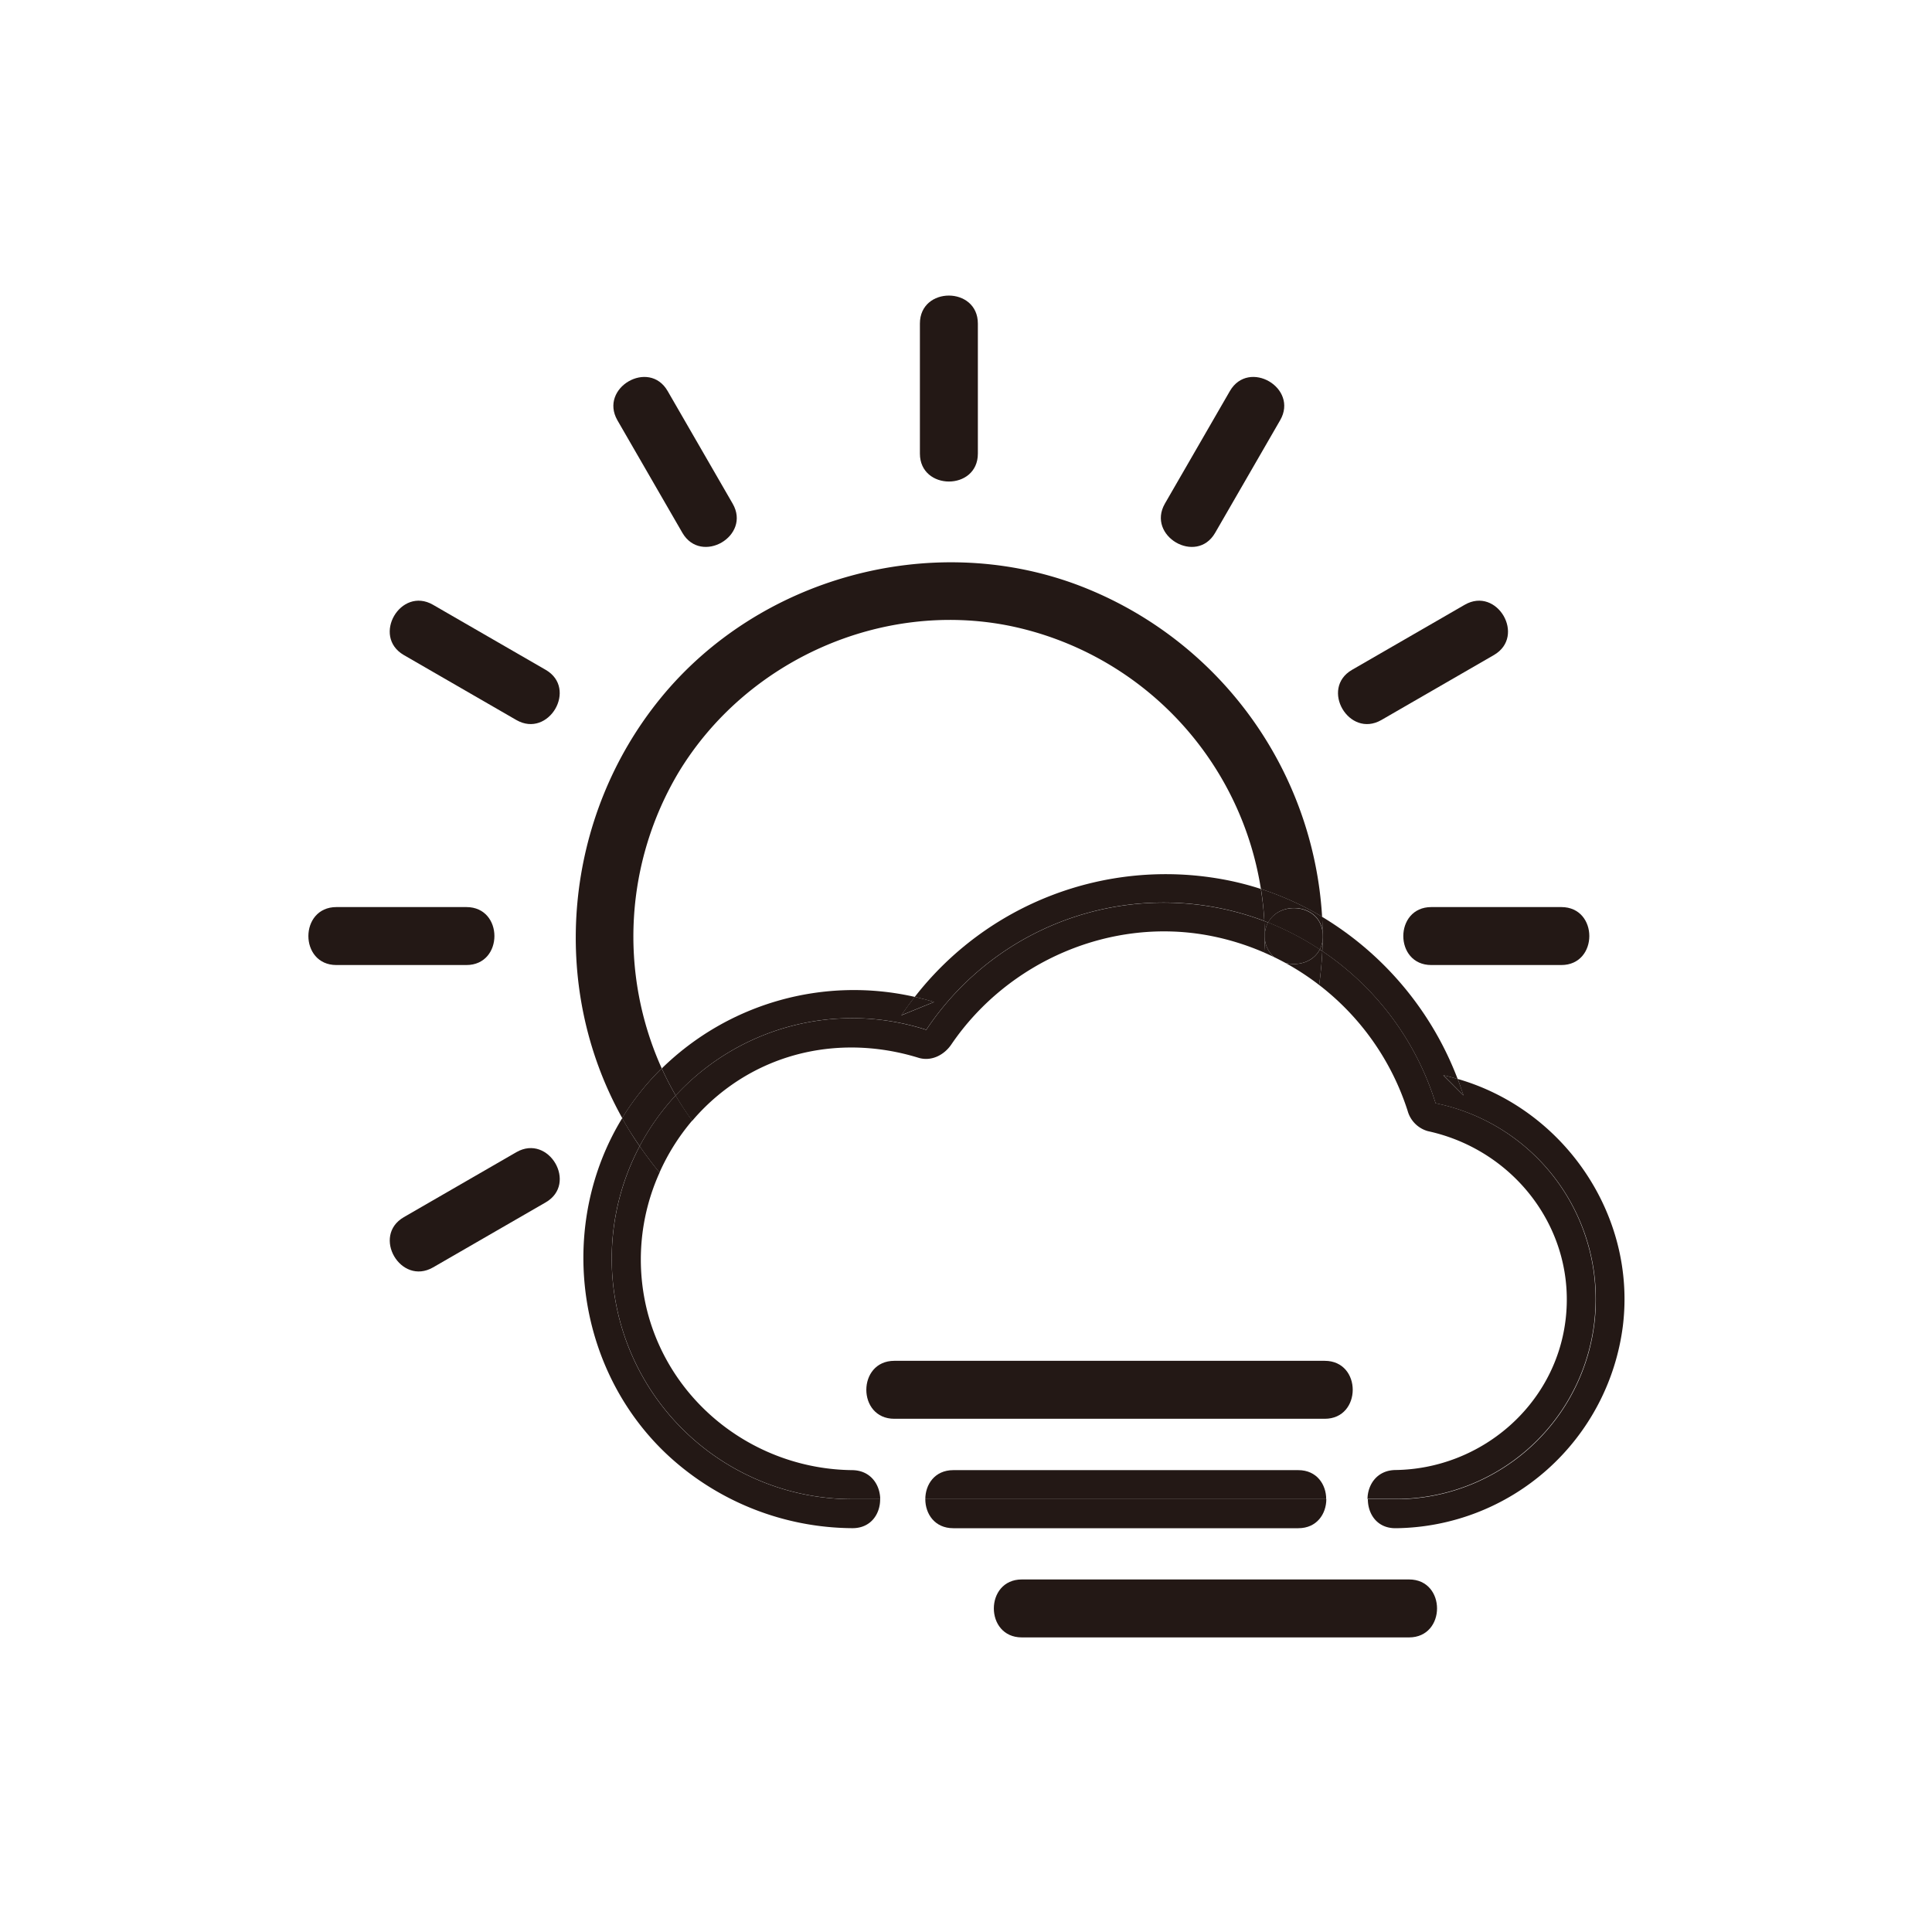 <?xml version="1.0" ?><svg data-name="图层 1" id="图层_1" viewBox="0 0 500 500" xmlns="http://www.w3.org/2000/svg"><defs><style>.cls-1{fill:none;}.cls-2{fill:#231815;}</style></defs><title/><path class="cls-1" d="M236.74,258A82.26,82.26,0,0,1,316,227.49a76.19,76.19,0,0,1,10.36,2.59A82.65,82.65,0,0,0,261.4,162c-33.28-6.74-68.23,8.91-85.76,37.86a83,83,0,0,0-4.39,76.63A71.06,71.06,0,0,1,236.74,258Z"/><path class="cls-2" d="M171.25,276.48a83,83,0,0,1,4.39-76.63c17.54-28.95,52.48-44.6,85.76-37.86a82.65,82.65,0,0,1,64.92,68.08,78.24,78.24,0,0,1,15.84,7.19,98,98,0,0,0-63.86-86.09c-37.69-13.82-81.9-1.62-107.27,29.43-25,30.58-29.25,74.26-10,108.75A67.67,67.67,0,0,1,171.25,276.48Z"/><path class="cls-2" d="M253.07,117.39V83.74c0-9.65-15-9.67-15,0v33.65C238.07,127,253.07,127.06,253.07,117.39Zm-7.5-33.65v0Z"/><path class="cls-2" d="M189.61,130.34l-16.83-29.15c-4.83-8.36-17.79-.81-13,7.57l16.83,29.15C181.49,146.26,194.46,138.72,189.61,130.34Zm-6.48,3.79L166.31,105Z"/><path class="cls-2" d="M141.22,173.35l-29.15-16.83c-8.37-4.84-15.94,8.12-7.57,13l29.15,16.83C142,191.13,149.59,178.18,141.22,173.35ZM108.29,163l29.15,16.83Z"/><path class="cls-2" d="M87.06,249.75h33.65c9.65,0,9.67-15,0-15H87.06C77.4,234.75,77.39,249.75,87.06,249.75Zm33.65-7.5h0Z"/><path class="cls-2" d="M112.08,328l29.15-16.83c8.36-4.83.81-17.79-7.57-13L104.51,315C96.15,319.85,103.69,332.82,112.08,328Zm25.36-23.3-29.15,16.83Z"/><path class="cls-2" d="M370.42,249.75h33.65c9.65,0,9.67-15,0-15H370.42C360.77,234.75,360.75,249.75,370.42,249.75Zm0-7.5h0Z"/><path class="cls-2" d="M379.06,156.52l-29.15,16.83c-8.36,4.83-.81,17.79,7.57,13l29.15-16.83C395,164.65,387.44,151.68,379.06,156.52Zm-25.36,23.3L382.84,163Z"/><path class="cls-2" d="M314.47,137.91l16.83-29.15c4.84-8.37-8.12-15.94-13-7.57l-16.83,29.15C296.68,138.71,309.64,146.27,314.47,137.91ZM324.82,105,308,134.12Z"/><path class="cls-2" d="M158.31,325.74a61.94,61.94,0,0,1,7.23-29.11c-1-1.44-1.95-2.9-2.86-4.4-.57-.94-1.12-1.9-1.65-2.86q-.81,1.33-1.57,2.71c-15.16,27.65-9.62,63.37,13.66,84.79a70.91,70.91,0,0,0,47.42,18.62c4.86.05,7.27-3.72,7.24-7.5h-7.24A62.23,62.23,0,0,1,158.31,325.74Z"/><path class="cls-2" d="M241.72,259.3c-1.65-.51-3.31-.94-5-1.32q-1.82,2.31-3.49,4.77Z"/><path class="cls-2" d="M378.77,283.51c-.46-1.45-1-2.87-1.51-4.28-1.23-.35-2.47-.68-3.73-1Z"/><path class="cls-2" d="M220.54,263.5a62.16,62.16,0,0,1,19.18,3,73.75,73.75,0,0,1,87.48-28.16,82.08,82.08,0,0,0-.89-8.28A76.19,76.19,0,0,0,316,227.49,82.26,82.26,0,0,0,236.74,258c1.67.38,3.33.81,5,1.32l-8.47,3.45q1.67-2.46,3.49-4.77a71.06,71.06,0,0,0-65.49,18.51,78.63,78.63,0,0,0,3.61,7A62.05,62.05,0,0,1,220.54,263.5Z"/><path class="cls-2" d="M377.25,279.23c.54,1.41,1,2.84,1.51,4.28l-5.24-5.24c1.26.27,2.5.6,3.73,1a83.68,83.68,0,0,0-35.1-42c.1,1.65.17,3.31.18,5,0,1.3-.05,2.6-.12,3.89a73.86,73.86,0,0,1,29.32,39.37A51.75,51.75,0,0,1,361.19,388H354c0,3.78,2.36,7.56,7.24,7.5A59.9,59.9,0,0,0,420,343.13C423.52,314.37,404.68,287.11,377.25,279.23Z"/><path class="cls-2" d="M328.18,238.75a73.48,73.48,0,0,1,13.39,7,7.44,7.44,0,0,0,.77-3.46C342.4,234,331.35,232.79,328.18,238.75Z"/><path class="cls-2" d="M165.54,296.62a62.36,62.36,0,0,1,9.32-13.13,78.63,78.63,0,0,1-3.61-7A67.67,67.67,0,0,0,161,289.36c.54,1,1.08,1.91,1.65,2.86C163.59,293.72,164.56,295.18,165.54,296.62Z"/><path class="cls-2" d="M327.21,238.37l1,.38c3.17-6,14.22-4.79,14.15,3.5,0-1.67-.08-3.33-.18-5a78.24,78.24,0,0,0-15.84-7.19A82.08,82.08,0,0,1,327.21,238.37Z"/><path class="cls-2" d="M342.22,246.14c.06-1.29.11-2.59.12-3.89a7.44,7.44,0,0,1-.77,3.46Z"/><path class="cls-2" d="M412.94,336.22a51.77,51.77,0,0,0-41.41-50.71,73.86,73.86,0,0,0-29.32-39.37q-.21,4.42-.82,8.77A66.85,66.85,0,0,1,364.3,287.5a7.54,7.54,0,0,0,5.24,5.24c22.53,4.89,38.5,25.75,35.61,49-2.74,22.09-22,38.41-44,38.7-4.78.06-7.2,3.78-7.24,7.5h7.24A51.75,51.75,0,0,0,412.94,336.22Z"/><path class="cls-2" d="M220.54,380.47c-24.5-.27-46.36-16.6-52.84-40.4a54.61,54.61,0,0,1,3-36.61q-2.71-3.29-5.14-6.84a62.23,62.23,0,0,0,55,91.35h7.24C227.75,384.25,225.34,380.52,220.54,380.47Z"/><path class="cls-2" d="M193.3,278.25c13.58-7.83,29.54-9.09,44.43-4.49,3.34,1,6.63-.74,8.47-3.45,14.65-21.54,41.42-33.14,67.15-28.1a66.9,66.9,0,0,1,13.82,4.31c.09-1.42.15-2.84.16-4.27s-.06-2.6-.13-3.88a73.75,73.75,0,0,0-87.48,28.16,62.23,62.23,0,0,0-64.87,17,77.22,77.22,0,0,0,4.29,6.55A54.17,54.17,0,0,1,193.3,278.25Z"/><path class="cls-2" d="M332.63,249.19a67.23,67.23,0,0,1,8.76,5.72q.61-4.34.82-8.77l-.65-.43C339.93,248.94,336,250.1,332.63,249.19Z"/><path class="cls-2" d="M329.75,247.7q1.46.71,2.88,1.48c3.34.91,7.3-.25,8.93-3.48a73.48,73.48,0,0,0-13.39-7,7.48,7.48,0,0,0-.85,3.5A6.94,6.94,0,0,0,329.75,247.7Z"/><path class="cls-2" d="M174.86,283.49a62.36,62.36,0,0,0-9.32,13.13q2.43,3.55,5.14,6.84A55.67,55.67,0,0,1,179.15,290,77.22,77.22,0,0,1,174.86,283.49Z"/><path class="cls-2" d="M328.18,238.75l-1-.38c.07,1.29.12,2.58.13,3.88A7.48,7.48,0,0,1,328.18,238.75Z"/><path class="cls-2" d="M327.33,242.25c0,1.43-.07,2.85-.16,4.27q1.3.57,2.57,1.18A6.94,6.94,0,0,1,327.33,242.25Z"/><path class="cls-2" d="M246.71,388h-7.24c0,3.75,2.41,7.5,7.24,7.5H336c4.83,0,7.24-3.75,7.25-7.5H246.71Z"/><path class="cls-2" d="M336,380.47H246.71c-4.83,0-7.24,3.75-7.24,7.5H343.22C343.22,384.22,340.81,380.47,336,380.47Z"/><path class="cls-2" d="M342.84,352.18H231.45c-9.65,0-9.67,15,0,15H342.84C352.49,367.18,352.51,352.18,342.84,352.18Zm-111.39,7.5h0Z"/><path class="cls-2" d="M364.66,408.76H264.45c-9.65,0-9.67,15,0,15H364.66C374.31,423.76,374.33,408.76,364.66,408.76Zm-100.21,7.5h0Z"/></svg>